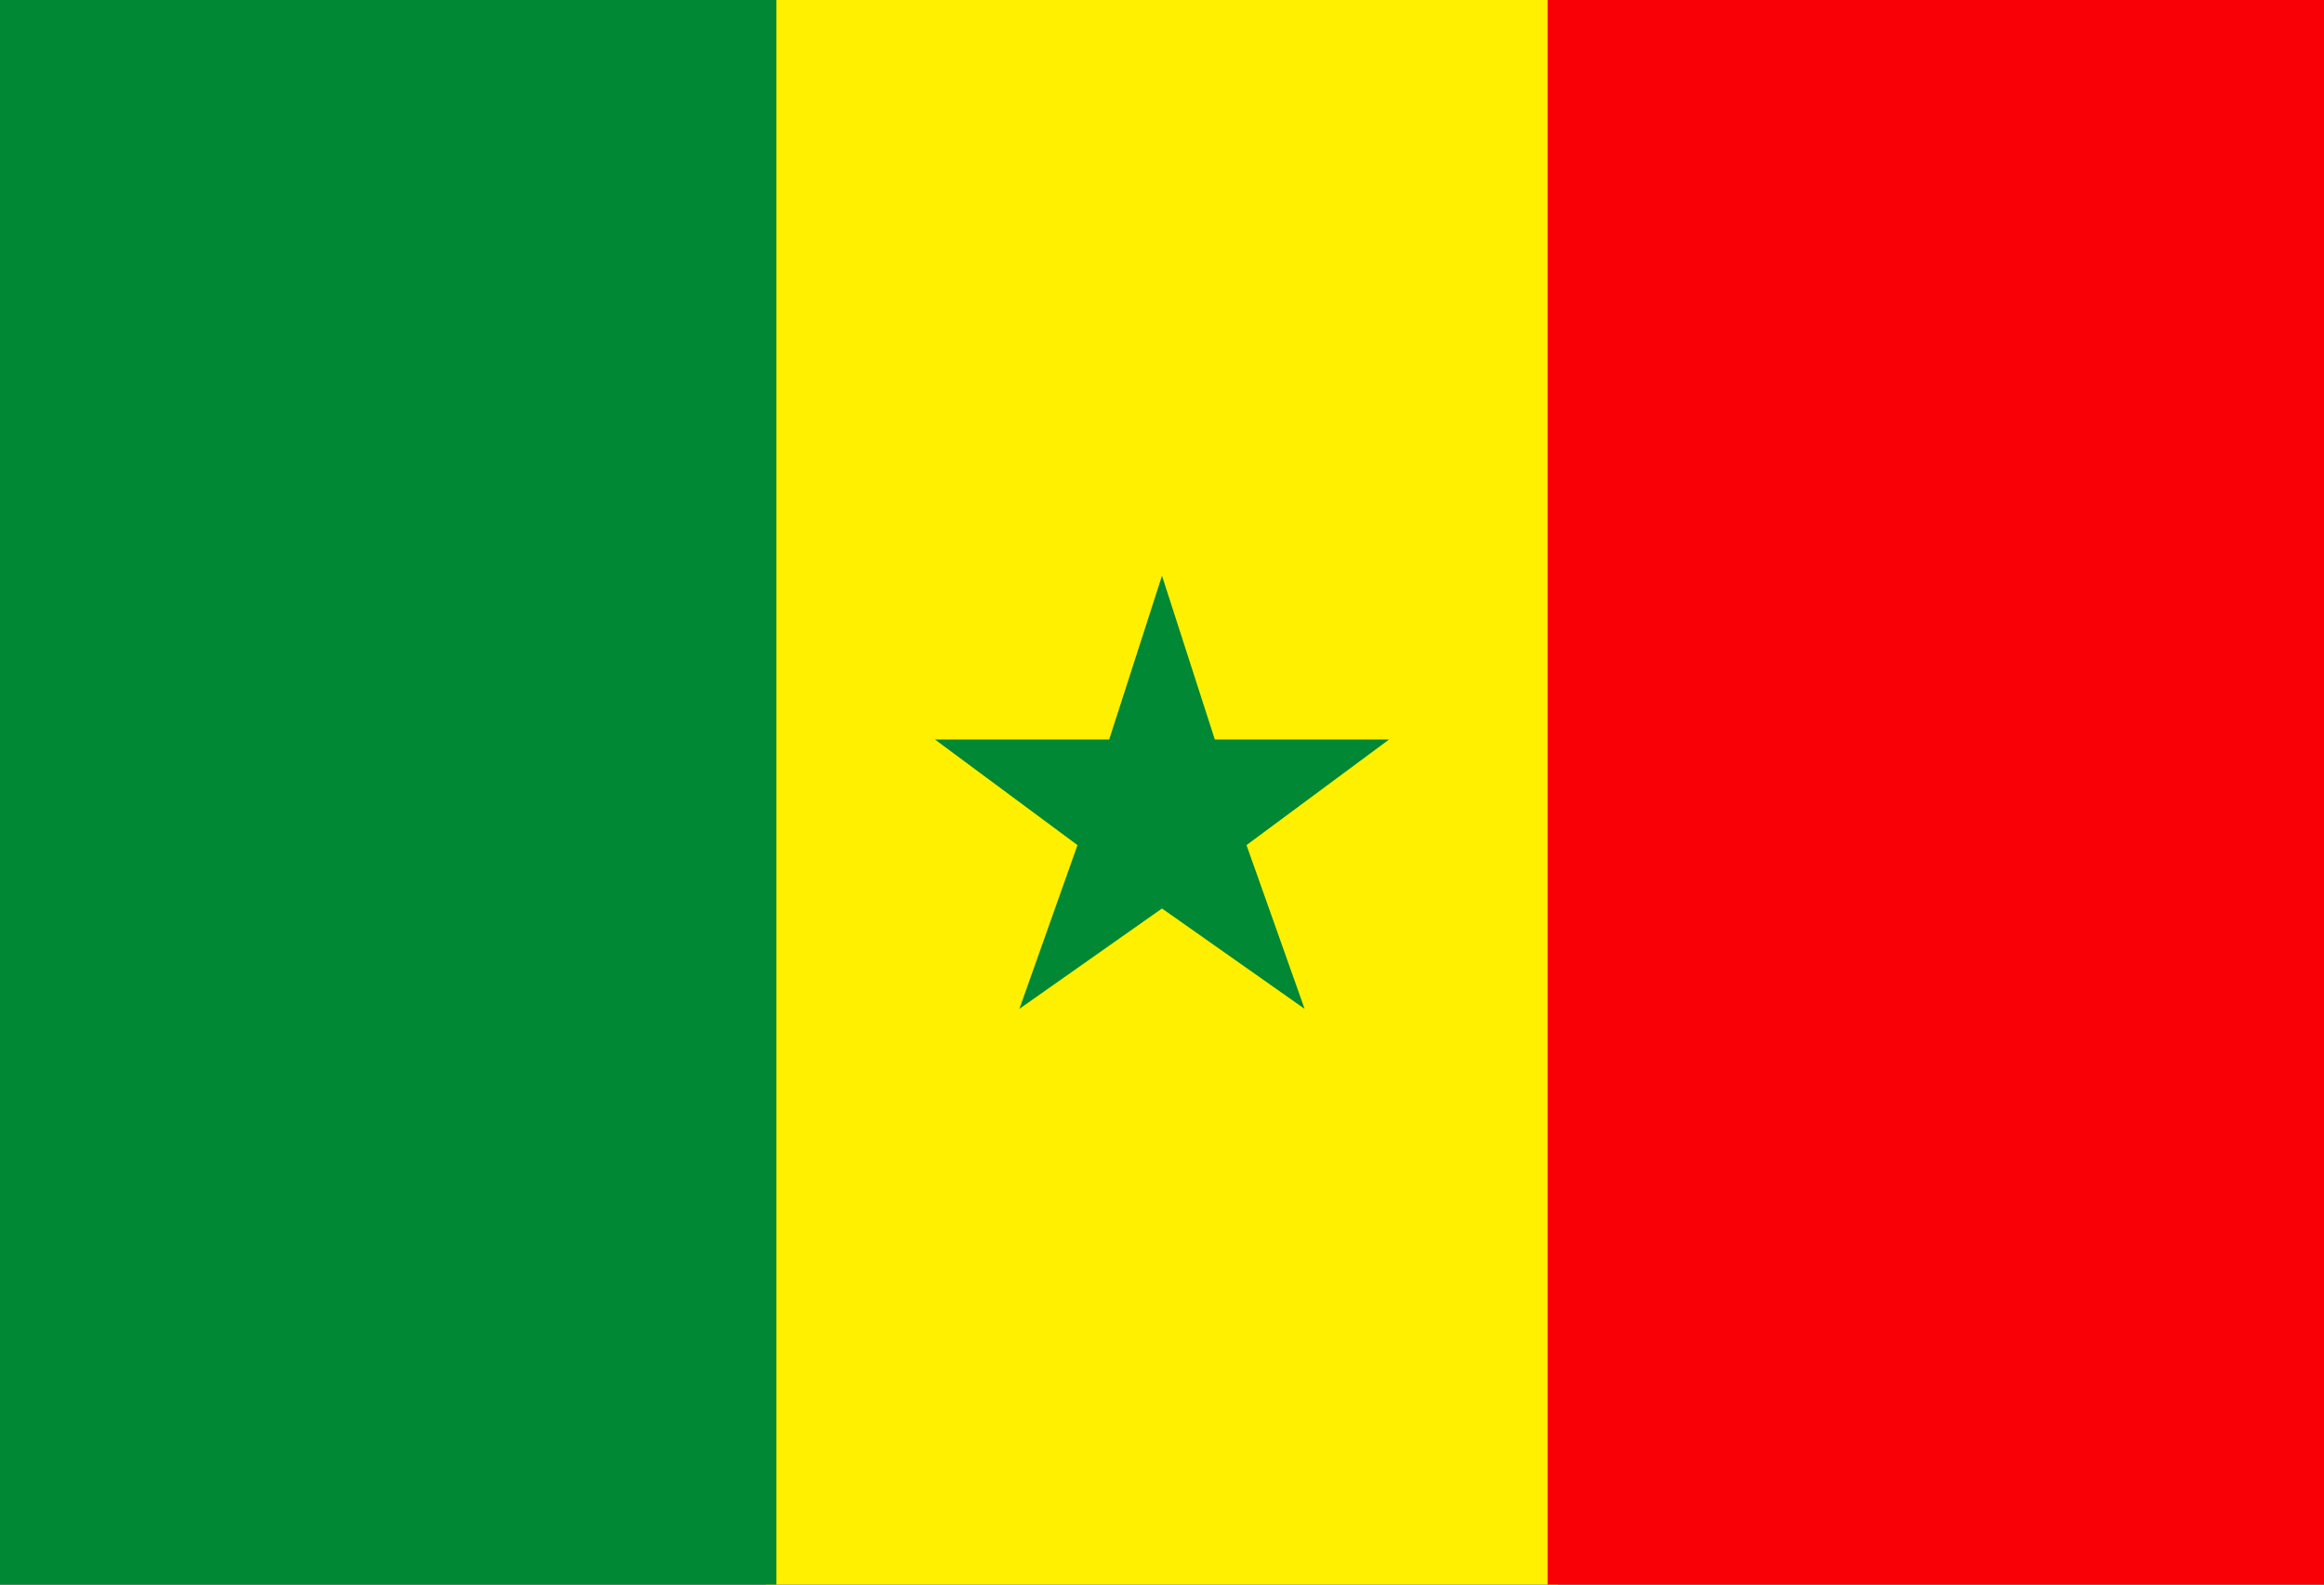 <?xml version="1.0" encoding="utf-8"?>
<!-- Generator: Adobe Illustrator 24.1.3, SVG Export Plug-In . SVG Version: 6.00 Build 0)  -->
<svg version="1.1" id="Layer_1" xmlns="http://www.w3.org/2000/svg" xmlns:xlink="http://www.w3.org/1999/xlink" x="0px" y="0px"
	 viewBox="0 0 44 30" style="enable-background:new 0 0 44 30;" xml:space="preserve">
<rect x="0" y="0" width="44" height="30" fill="#333333" stroke="none"/>
<style type="text/css">
	.st0{fill:#FFF000;}
	.st1{fill:#008835;}
	.st2{fill:#F90007;}
</style>
<g id="_x2F__x2F_Simplii-ISBO-GIC---0612-Update">
	<g id="ISBO-GIC---Day-2b" transform="translate(-600, -1865)">
		<g id="Senegal" transform="translate(317, 236)">
			<rect id="Rectangle" x="297.5" y="1629" class="st0" width="15" height="30"/>
			<rect id="Rectangle_1_" x="283" y="1629" class="st1" width="14.7" height="30"/>
			<rect id="Rectangle_2_" x="312.3" y="1629" class="st2" width="14.7" height="30"/>
			<polygon id="Path" class="st1" points="306.6,1645 309.3,1643 306,1643 305,1639.9 304,1643 300.7,1643 303.4,1645 302.3,1648.1 
				305,1646.2 307.7,1648.1 			"/>
		</g>
	</g>
</g>
</svg>
